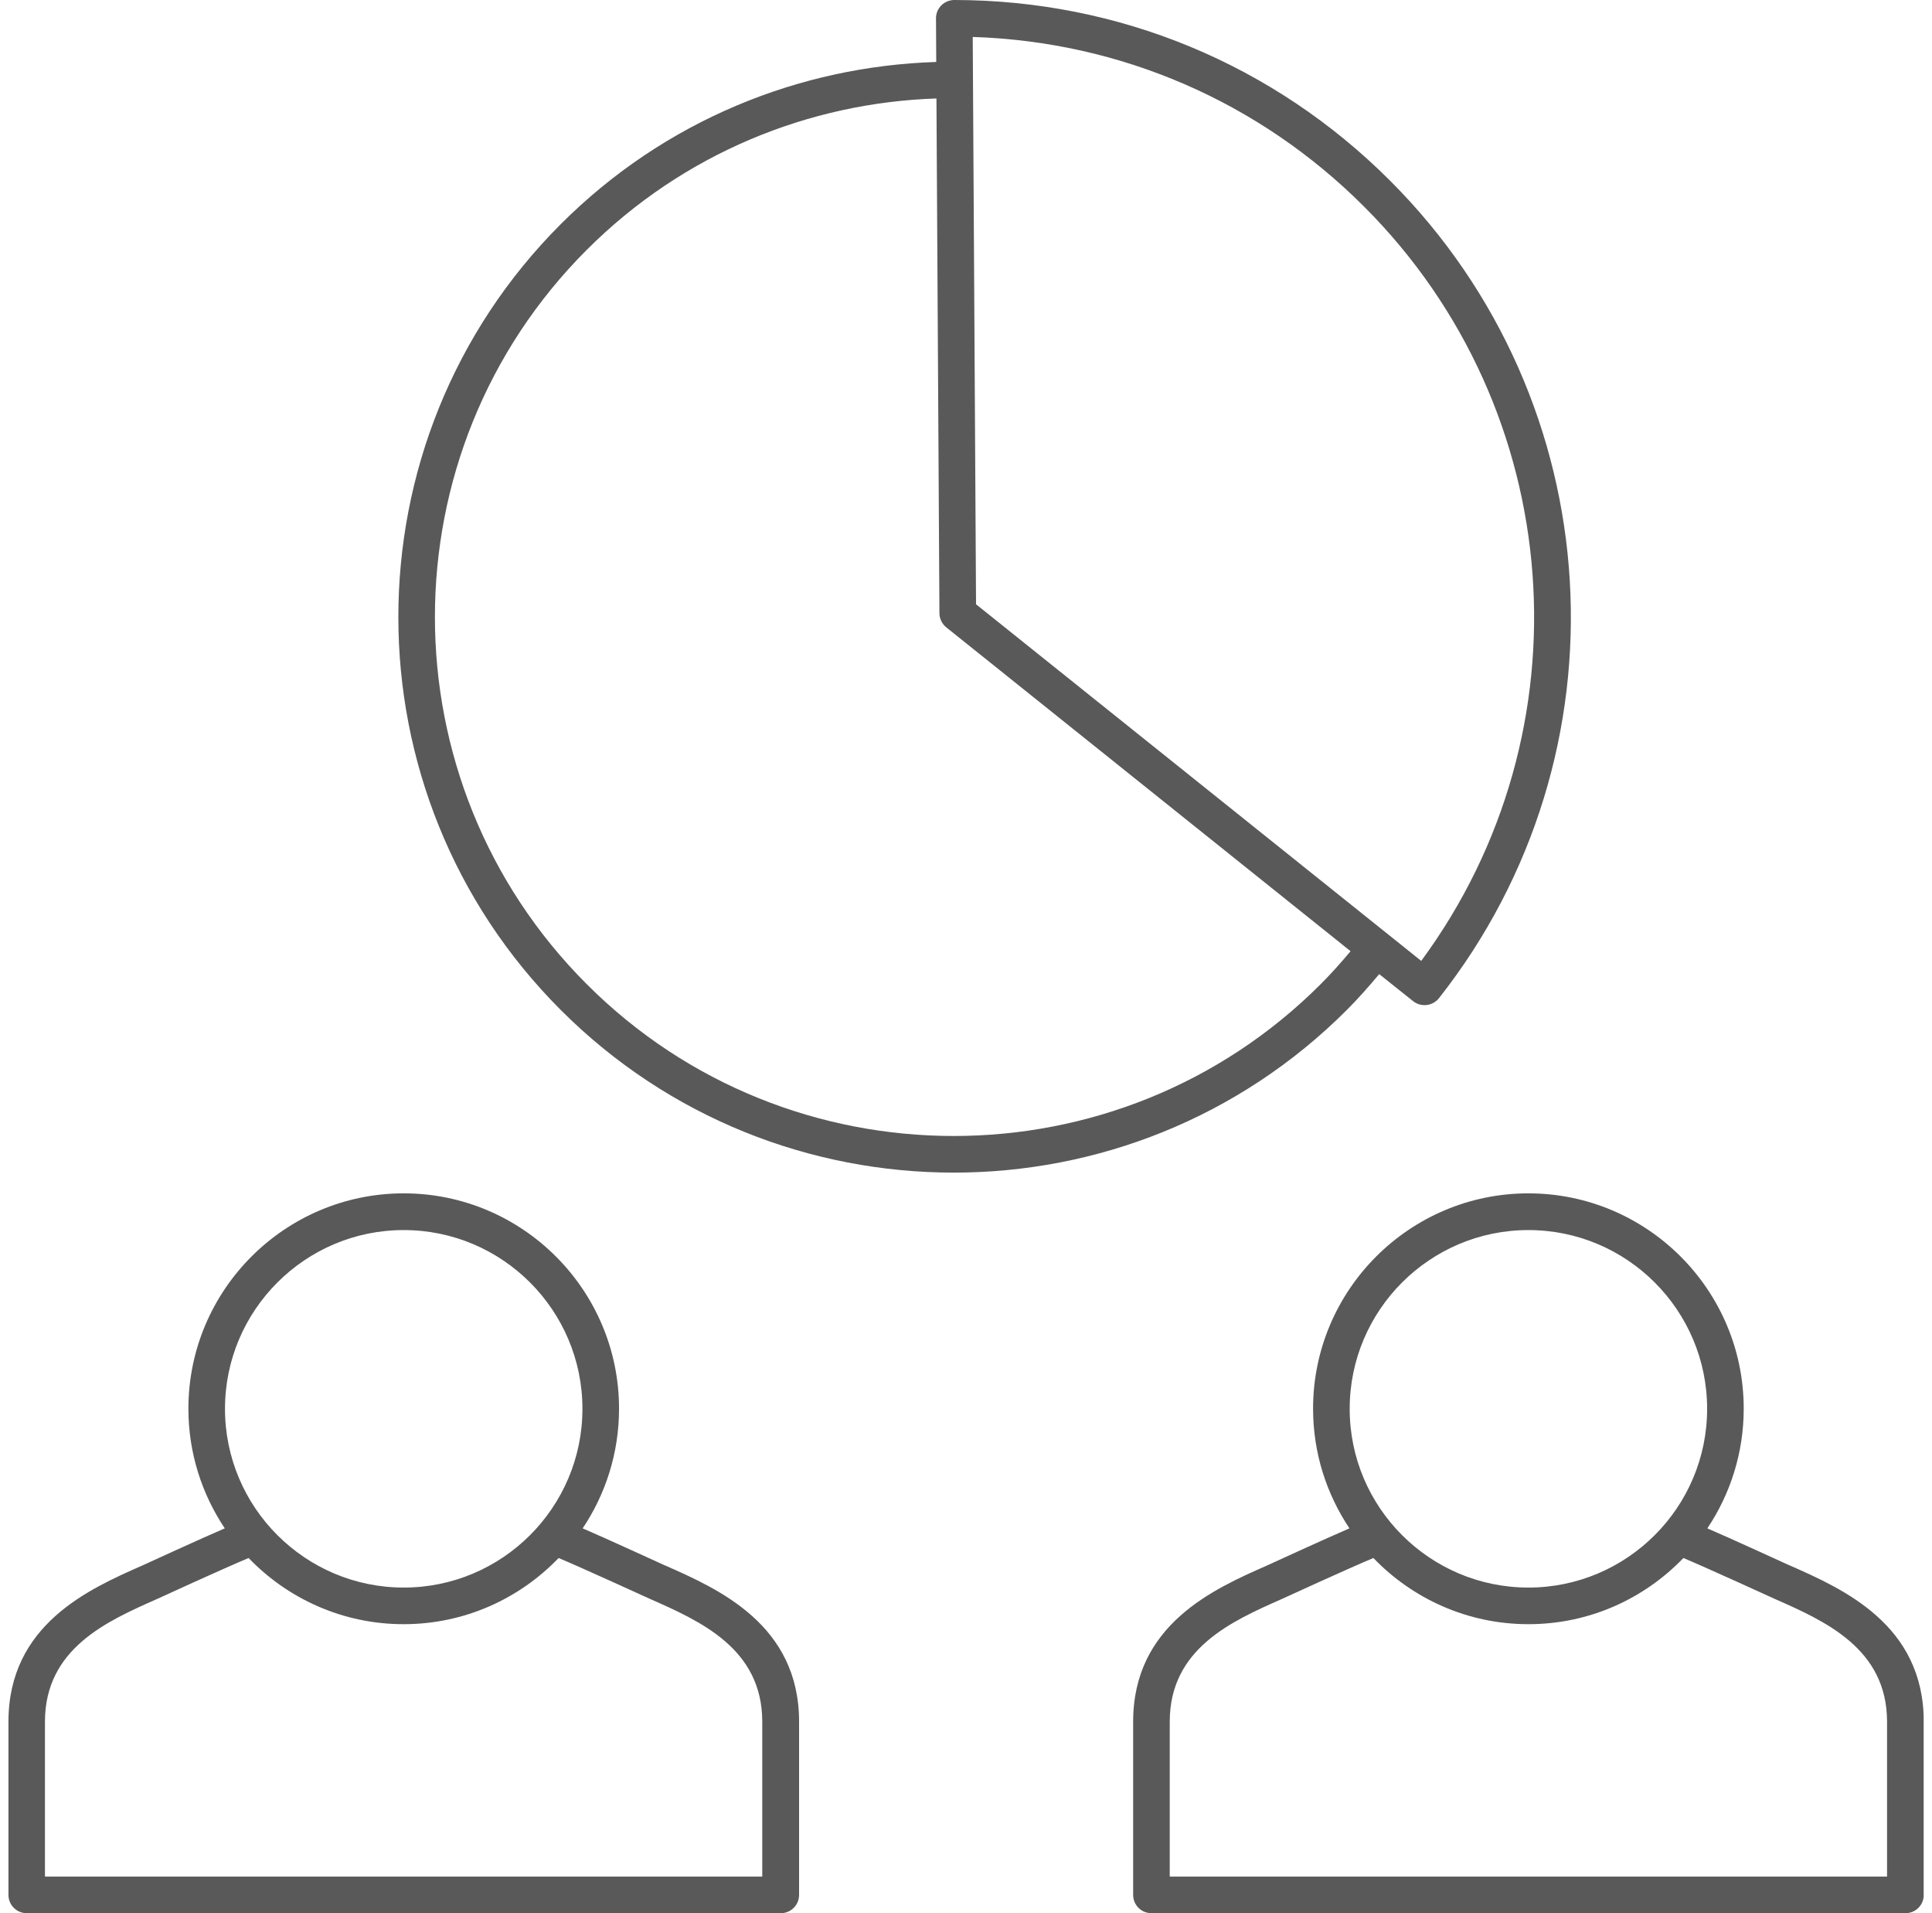 <svg width="101" height="100" viewBox="0 0 101 100" fill="none" xmlns="http://www.w3.org/2000/svg">
<g clip-path="url(#clip0_286_1073)">
<path d="M93.566 81.827C93.566 81.827 90.321 80.34 89.255 79.885C90.454 78.098 91.157 75.942 91.157 73.631C91.157 67.424 86.108 62.375 79.901 62.375C73.693 62.375 68.644 67.424 68.644 73.631C68.644 75.942 69.347 78.092 70.546 79.885C69.474 80.34 66.235 81.827 66.235 81.827C63.445 83.055 59.238 84.916 59.238 89.994V99.043C59.238 99.574 59.664 100 60.195 100H99.612C100.143 100 100.569 99.574 100.569 99.043V89.994C100.569 84.916 96.356 83.055 93.572 81.827H93.566ZM79.901 64.294C85.053 64.294 89.244 68.484 89.244 73.637C89.244 78.79 85.053 82.98 79.901 82.98C74.748 82.98 70.558 78.79 70.558 73.637C70.558 68.484 74.748 64.294 79.901 64.294ZM98.656 98.087H61.151V89.994C61.151 86.162 64.402 84.732 67.007 83.579C67.007 83.579 70.546 81.954 71.797 81.435C73.843 83.562 76.719 84.894 79.901 84.894C83.082 84.894 85.953 83.568 88.004 81.435C89.255 81.96 92.794 83.579 92.794 83.579C95.405 84.732 98.65 86.167 98.65 89.994V98.087H98.656Z" fill="#595959"/>
<path d="M34.771 81.827C34.771 81.827 31.526 80.34 30.46 79.885C31.659 78.098 32.362 75.942 32.362 73.631C32.362 67.424 27.313 62.375 21.105 62.375C14.898 62.375 9.849 67.424 9.849 73.631C9.849 75.942 10.552 78.092 11.751 79.885C10.679 80.34 7.439 81.827 7.439 81.827C4.65 83.055 0.442 84.916 0.442 89.994V99.043C0.442 99.574 0.869 100 1.399 100H40.817C41.347 100 41.774 99.574 41.774 99.043V89.994C41.774 84.916 37.56 83.055 34.777 81.827H34.771ZM21.105 64.294C26.258 64.294 30.448 68.484 30.448 73.637C30.448 78.79 26.258 82.98 21.105 82.98C15.953 82.98 11.762 78.79 11.762 73.637C11.762 68.484 15.953 64.294 21.105 64.294ZM39.86 98.087H2.35V89.994C2.35 86.162 5.601 84.732 8.206 83.579C8.206 83.579 11.745 81.954 12.996 81.435C15.042 83.562 17.918 84.894 21.099 84.894C24.281 84.894 27.151 83.568 29.203 81.435C30.454 81.96 33.993 83.579 33.993 83.579C36.604 84.732 39.849 86.167 39.849 89.994V98.087H39.86Z" fill="#595959"/>
<path d="M72.102 50.916L73.872 52.328C74.045 52.467 74.252 52.536 74.471 52.536C74.506 52.536 74.546 52.536 74.581 52.53C74.834 52.501 75.065 52.375 75.226 52.173C85.319 39.36 84.218 20.991 72.673 9.447C66.587 3.36 58.494 0.006 49.889 0C49.636 0 49.388 0.104 49.209 0.282C49.03 0.461 48.926 0.709 48.932 0.963L48.944 3.239C41.814 3.464 34.748 6.282 29.319 11.712C17.993 23.038 17.993 41.47 29.319 52.795C34.984 58.461 42.419 61.291 49.86 61.291C57.301 61.291 64.736 58.461 70.402 52.795C71.001 52.196 71.561 51.562 72.102 50.916ZM71.313 10.801C81.947 21.435 83.157 38.213 74.298 50.225L51.025 31.585L50.852 1.931C58.587 2.179 65.82 5.308 71.313 10.801ZM49.86 59.377C42.909 59.377 35.958 56.732 30.673 51.441C20.091 40.859 20.091 23.643 30.673 13.06C35.733 8 42.316 5.366 48.955 5.147L49.111 32.046C49.111 32.334 49.243 32.605 49.468 32.79L70.604 49.718C70.108 50.311 69.595 50.888 69.042 51.441C63.751 56.732 56.806 59.377 49.855 59.377H49.86Z" fill="#595959"/>
</g>
<defs>
<clipPath id="clip0_286_1073">
<rect width="100.127" height="100" fill="white" transform="translate(0.437)"/>
</clipPath>
</defs>
</svg>
